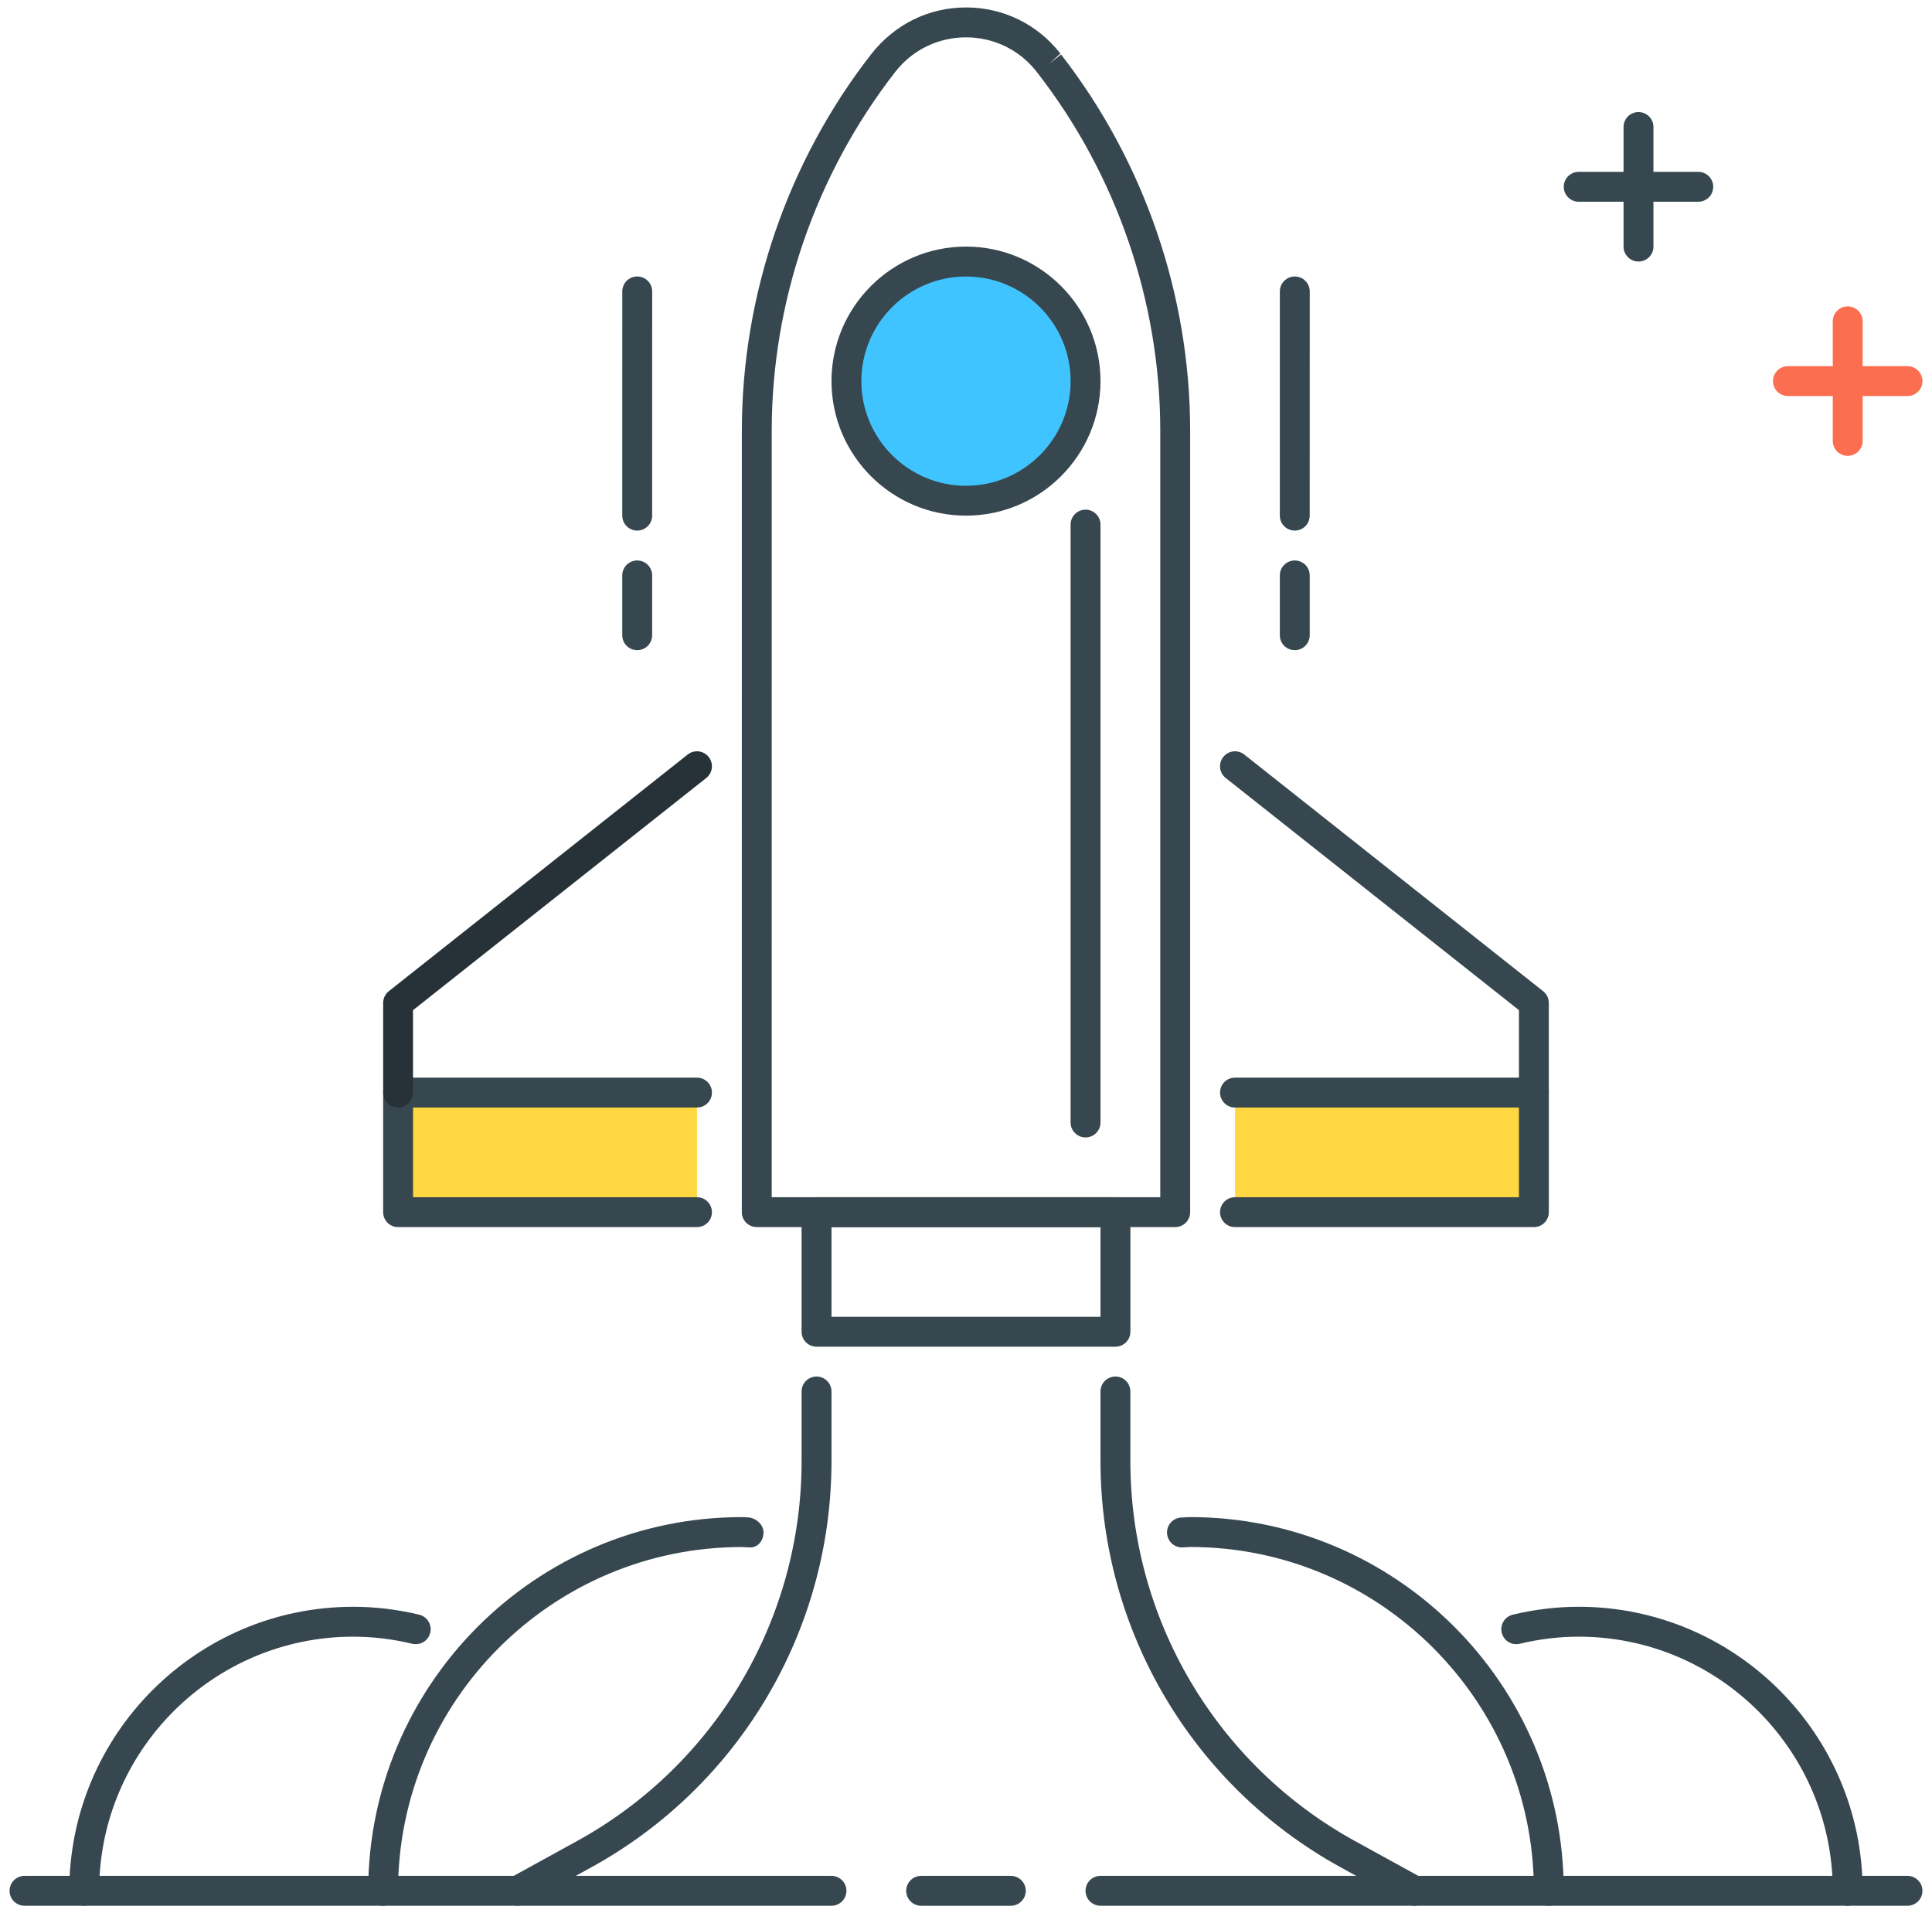 <?xml version="1.0" encoding="UTF-8"?> <svg xmlns="http://www.w3.org/2000/svg" width="101" height="100" viewBox="0 0 101 100" fill="none"><g id="Frame 31" clip-path="url(#clip0)"><g id="Group 626"><path id="Path" fill-rule="evenodd" clip-rule="evenodd" d="M27.061 99.609C26.786 99.609 26.519 99.462 26.377 99.205C26.169 98.827 26.308 98.351 26.684 98.144L30.167 96.228C37.408 92.247 41.905 84.639 41.905 76.374V72.731C41.905 72.299 42.255 71.949 42.686 71.949C43.117 71.949 43.468 72.299 43.468 72.731V76.374C43.468 85.208 38.66 93.339 30.922 97.597L27.439 99.513C27.317 99.578 27.189 99.609 27.061 99.609Z" fill="#37474F"></path><path id="Path_2" fill-rule="evenodd" clip-rule="evenodd" d="M73.937 99.609C73.809 99.609 73.681 99.578 73.56 99.513L70.077 97.597C62.339 93.34 57.531 85.208 57.531 76.374V72.731C57.531 72.299 57.881 71.949 58.312 71.949C58.743 71.949 59.093 72.299 59.093 72.731V76.374C59.093 84.637 63.592 92.245 70.833 96.228L74.316 98.144C74.692 98.351 74.831 98.827 74.623 99.205C74.48 99.462 74.212 99.609 73.937 99.609Z" fill="#37474F"></path><path id="Path_3" fill-rule="evenodd" clip-rule="evenodd" d="M20.03 99.611C19.599 99.611 19.248 99.26 19.248 98.829C19.248 88.058 28.01 79.297 38.781 79.297C38.879 79.297 38.979 79.303 39.076 79.311C39.507 79.322 39.925 79.686 39.914 80.117C39.901 80.542 39.628 80.883 39.209 80.883C39.203 80.883 39.195 80.883 39.187 80.883L38.779 80.861C28.871 80.861 20.809 88.923 20.809 98.831C20.811 99.26 20.461 99.611 20.03 99.611Z" fill="#37474F"></path><path id="Path_4" fill-rule="evenodd" clip-rule="evenodd" d="M80.969 99.611C80.538 99.611 80.188 99.26 80.188 98.829C80.188 88.921 72.126 80.859 62.218 80.859L61.812 80.882C61.804 80.882 61.796 80.882 61.79 80.882C61.367 80.882 61.021 80.545 61.009 80.12C60.997 79.689 61.339 79.33 61.768 79.319C62.02 79.303 62.118 79.297 62.217 79.297C72.988 79.297 81.749 88.058 81.749 98.829C81.751 99.26 81.4 99.611 80.969 99.611Z" fill="#37474F"></path><path id="Path_5" fill-rule="evenodd" clip-rule="evenodd" d="M4.404 99.61C3.973 99.61 3.623 99.26 3.623 98.829C3.623 90.644 10.283 83.984 18.468 83.984C19.614 83.984 20.776 84.123 21.915 84.397C22.335 84.499 22.593 84.921 22.492 85.339C22.389 85.758 21.985 86.017 21.548 85.917C20.529 85.672 19.491 85.547 18.466 85.547C11.142 85.547 5.184 91.505 5.184 98.829C5.186 99.26 4.835 99.61 4.404 99.61Z" fill="#37474F"></path><path id="Path_6" fill-rule="evenodd" clip-rule="evenodd" d="M96.595 99.61C96.164 99.61 95.813 99.26 95.813 98.829C95.813 91.505 89.855 85.547 82.531 85.547C81.508 85.547 80.472 85.672 79.451 85.917C79.019 86.017 78.609 85.758 78.507 85.339C78.406 84.921 78.665 84.499 79.084 84.397C80.223 84.123 81.385 83.984 82.53 83.984C90.714 83.984 97.374 90.644 97.374 98.829C97.376 99.26 97.026 99.61 96.595 99.61Z" fill="#37474F"></path><path id="Path_7" fill-rule="evenodd" clip-rule="evenodd" d="M99.719 99.611H57.531C57.099 99.611 56.749 99.261 56.749 98.83C56.749 98.399 57.099 98.049 57.531 98.049H99.719C100.15 98.049 100.5 98.399 100.5 98.83C100.5 99.261 100.15 99.611 99.719 99.611Z" fill="#37474F"></path><path id="Path_8" fill-rule="evenodd" clip-rule="evenodd" d="M52.843 99.612H48.155C47.724 99.612 47.374 99.261 47.374 98.83C47.374 98.399 47.724 98.049 48.155 98.049H52.843C53.274 98.049 53.625 98.399 53.625 98.83C53.625 99.261 53.274 99.612 52.843 99.612Z" fill="#37474F"></path><path id="Path_9" fill-rule="evenodd" clip-rule="evenodd" d="M43.468 99.611H1.281C0.85 99.611 0.499 99.261 0.499 98.83C0.499 98.399 0.85 98.049 1.281 98.049H43.468C43.899 98.049 44.249 98.399 44.249 98.83C44.249 99.261 43.899 99.611 43.468 99.611Z" fill="#37474F"></path><path id="Shape" fill-rule="evenodd" clip-rule="evenodd" d="M39.561 64.138H61.437C61.868 64.138 62.218 63.791 62.218 63.357V22.516C62.218 15.428 59.822 8.443 55.471 2.85L54.854 3.329L55.434 2.801C54.241 1.267 52.443 0.389 50.501 0.389C48.557 0.389 46.758 1.268 45.528 2.852C41.177 8.445 38.782 15.43 38.782 22.517L38.78 63.357C38.78 63.565 38.861 63.765 39.008 63.91C39.155 64.056 39.354 64.138 39.561 64.138ZM60.656 62.577H40.343L40.344 22.518C40.344 15.776 42.624 9.132 46.799 3.762C47.693 2.611 49.041 1.952 50.501 1.952C51.959 1.952 53.307 2.611 54.193 3.752L54.23 3.801C54.231 3.802 54.233 3.804 54.234 3.806C54.236 3.808 54.237 3.81 54.239 3.811C58.376 9.134 60.656 15.776 60.656 22.518V62.577Z" fill="#37474F"></path><path id="Path_10" d="M36.438 57.105H20.812V63.356H36.438" fill="#FFD740"></path><path id="Path_11" d="M36.437 64.139H20.811C20.38 64.139 20.03 63.79 20.03 63.358V57.108C20.03 56.676 20.38 56.326 20.811 56.326H36.437C36.868 56.326 37.218 56.676 37.218 57.108C37.218 57.539 36.868 57.889 36.437 57.889H21.592V62.577H36.437C36.868 62.577 37.218 62.927 37.218 63.358C37.218 63.79 36.868 64.139 36.437 64.139Z" fill="#37474F"></path><path id="Shape_2" fill-rule="evenodd" clip-rule="evenodd" d="M42.687 70.389H58.312C58.743 70.389 59.094 70.041 59.094 69.608V63.358C59.094 62.926 58.743 62.576 58.312 62.576H42.687C42.255 62.576 41.905 62.926 41.905 63.358V69.608C41.905 70.04 42.255 70.389 42.687 70.389ZM57.531 68.828H43.468V64.14H57.531V68.828Z" fill="#37474F"></path><path id="Path_12" d="M56.752 19.921C56.752 23.372 53.953 26.171 50.501 26.171C47.049 26.171 44.251 23.372 44.251 19.921C44.251 16.469 47.049 13.67 50.501 13.67C53.953 13.67 56.752 16.469 56.752 19.921Z" fill="#40C4FF"></path><path id="Shape_3" fill-rule="evenodd" clip-rule="evenodd" d="M43.468 19.92C43.468 23.797 46.623 26.952 50.499 26.952C54.376 26.952 57.531 23.797 57.531 19.92C57.531 16.044 54.376 12.889 50.499 12.889C46.623 12.889 43.468 16.044 43.468 19.92ZM45.03 19.922C45.03 16.906 47.483 14.453 50.5 14.453C53.516 14.453 55.969 16.906 55.969 19.922C55.969 22.938 53.516 25.391 50.5 25.391C47.483 25.391 45.03 22.938 45.03 19.922Z" fill="#37474F"></path><path id="Path_13" d="M20.811 57.891C20.38 57.891 20.03 57.542 20.03 57.11V52.422C20.03 52.183 20.139 51.958 20.325 51.81L35.951 39.438C36.288 39.171 36.779 39.226 37.048 39.566C37.317 39.906 37.26 40.397 36.921 40.665L21.591 52.801V57.11C21.592 57.543 21.242 57.891 20.811 57.891Z" fill="#263238"></path><path id="Path_14" d="M64.563 57.105H80.189V63.356H64.563" fill="#FFD740"></path><path id="Path_15" d="M80.188 64.139H64.562C64.131 64.139 63.781 63.79 63.781 63.358C63.781 62.927 64.131 62.577 64.562 62.577H79.407V57.889H64.562C64.131 57.889 63.781 57.539 63.781 57.108C63.781 56.676 64.131 56.326 64.562 56.326H80.188C80.619 56.326 80.969 56.676 80.969 57.108V63.358C80.969 63.791 80.619 64.139 80.188 64.139Z" fill="#37474F"></path><path id="Path_16" d="M80.188 57.89C79.757 57.89 79.407 57.541 79.407 57.109V52.799L64.076 40.664C63.737 40.397 63.681 39.905 63.949 39.565C64.218 39.227 64.709 39.172 65.046 39.437L80.672 51.809C80.859 51.957 80.968 52.182 80.968 52.421V57.109C80.969 57.542 80.619 57.89 80.188 57.89Z" fill="#37474F"></path><path id="Path_17" d="M88.782 10.545H82.531C82.1 10.545 81.75 10.195 81.75 9.764C81.75 9.333 82.1 8.982 82.531 8.982H88.782C89.213 8.982 89.563 9.333 89.563 9.764C89.563 10.195 89.213 10.545 88.782 10.545Z" fill="#37474F"></path><path id="Path_18" d="M85.656 13.67C85.225 13.67 84.875 13.32 84.875 12.889V6.639C84.875 6.208 85.225 5.857 85.656 5.857C86.087 5.857 86.438 6.208 86.438 6.639V12.889C86.438 13.32 86.087 13.67 85.656 13.67Z" fill="#37474F"></path><path id="Path_19" d="M99.719 20.701H93.469C93.038 20.701 92.688 20.351 92.688 19.92C92.688 19.489 93.038 19.139 93.469 19.139H99.719C100.15 19.139 100.501 19.489 100.501 19.92C100.501 20.351 100.15 20.701 99.719 20.701Z" fill="#FC6E50"></path><path id="Path_20" d="M96.594 23.827C96.163 23.827 95.813 23.477 95.813 23.045V16.795C95.813 16.364 96.163 16.014 96.594 16.014C97.025 16.014 97.375 16.364 97.375 16.795V23.045C97.375 23.477 97.025 23.827 96.594 23.827Z" fill="#FC6E50"></path><path id="Path_21" d="M33.311 33.983C32.88 33.983 32.53 33.633 32.53 33.202V30.076C32.53 29.645 32.88 29.295 33.311 29.295C33.742 29.295 34.093 29.645 34.093 30.076V33.202C34.093 33.633 33.742 33.983 33.311 33.983Z" fill="#37474F"></path><path id="Path_22" d="M33.311 27.733C32.88 27.733 32.53 27.383 32.53 26.952L32.531 15.232C32.531 14.801 32.882 14.451 33.313 14.451C33.744 14.451 34.094 14.801 34.094 15.232L34.093 26.952C34.093 27.383 33.742 27.733 33.311 27.733Z" fill="#37474F"></path><path id="Path_23" d="M67.687 33.983C67.256 33.983 66.906 33.633 66.906 33.202V30.076C66.906 29.645 67.256 29.295 67.687 29.295C68.118 29.295 68.469 29.645 68.469 30.076V33.202C68.469 33.633 68.118 33.983 67.687 33.983Z" fill="#37474F"></path><path id="Path_24" d="M67.687 27.733C67.256 27.733 66.906 27.383 66.906 26.952L66.907 15.232C66.907 14.801 67.257 14.451 67.689 14.451C68.12 14.451 68.47 14.801 68.47 15.232L68.468 26.952C68.468 27.383 68.118 27.733 67.687 27.733Z" fill="#37474F"></path><path id="Path_25" d="M56.749 59.452C56.318 59.452 55.968 59.102 55.968 58.671V27.42C55.968 26.989 56.318 26.639 56.749 26.639C57.18 26.639 57.531 26.989 57.531 27.42V58.671C57.531 59.104 57.18 59.452 56.749 59.452Z" fill="#37474F"></path></g></g><defs><clipPath id="clip0"><rect width="100" height="100" fill="white" transform="translate(0.5)"></rect></clipPath></defs></svg> 